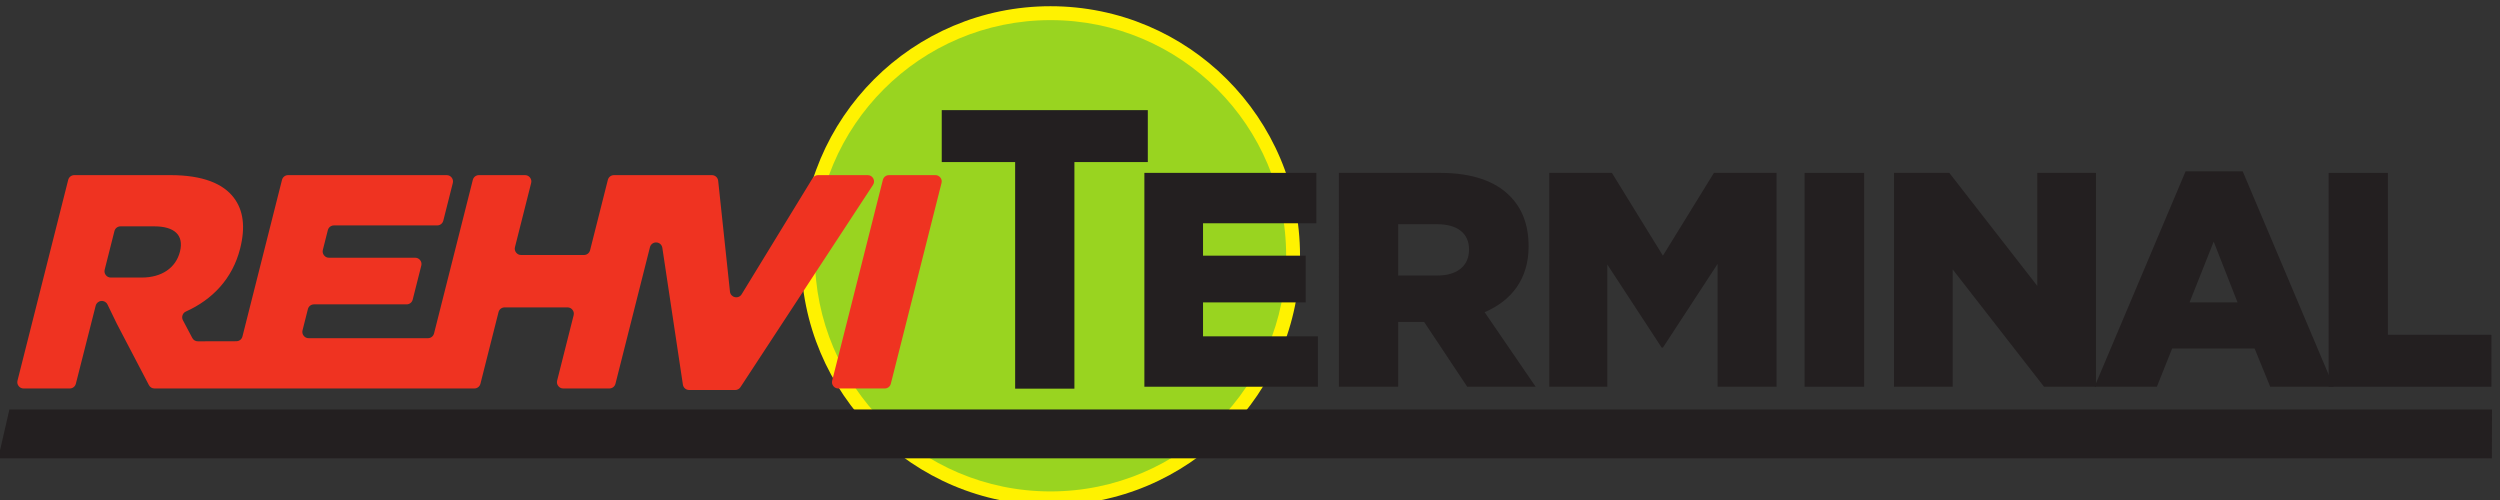 <?xml version="1.0" encoding="UTF-8"?>
<svg width="52.888mm" height="10.583mm" version="1.1" viewBox="0 0 52.888 10.583" xmlns="http://www.w3.org/2000/svg" xmlns:cc="http://creativecommons.org/ns#" xmlns:dc="http://purl.org/dc/elements/1.1/" xmlns:rdf="http://www.w3.org/1999/02/22-rdf-syntax-ns#">
 <rect x="0" y="0" width="52.888" height="10.583" fill="#333333" stroke="none"/>
 <g transform="translate(-277.28 -169.45)">
  <g transform="matrix(.138 0 0 -.138 263.16 223.49)">
   <path d="m263.36 390.64c21.126 0 38.251-17.126 38.251-38.251 0-21.126-17.126-38.251-38.251-38.251-21.125 0-38.251 17.126-38.251 38.251 0 21.125 17.126 38.251 38.251 38.251" fill="#fff200" fill-rule="evenodd"/>
   <path d="m263.36 388.51c19.951 0 36.125-16.174 36.125-36.125 0-19.951-16.174-36.125-36.125-36.125-19.951 0-36.125 16.174-36.125 36.125 0 19.951 16.174 36.125 36.125 36.125" fill="#99d420" fill-rule="evenodd"/>
   <g fill="#231f20">
    <g>
     <path d="m257.94 332.01h9.085v34.742h11.252v7.961h-31.59v-7.961h11.252z"/>
     <path d="m277.75 332.31h26.601v7.727h-17.609v5.199h15.736v7.165h-15.736v4.964h17.375v7.727h-26.366z"/>
     <path d="m307.57 332.31h9.086v9.928h3.981l6.603-9.928h10.49l-7.821 11.427c4.074 1.733 6.744 5.058 6.744 10.069 0 3.325-0.983 5.854-2.904 7.774-2.201 2.201-5.667 3.512-10.678 3.512h-15.502zm9.086 17.047v7.867h5.948c3.044 0 4.917-1.311 4.917-3.887 0-2.482-1.78-3.981-4.87-3.981z"/>
     <path d="m339.82 332.31h8.898v18.733l8.336-12.738h0.187l8.383 12.832v-18.827h9.039v32.782h-9.601l-7.821-12.692-7.821 12.692h-9.601z"/>
     <path d="m378.96 332.31h9.132v32.782h-9.132z"/>
     <path d="m392.67 332.31h8.992v17.984l14.003-17.984h7.961v32.782h-8.992v-17.328l-13.488 17.328h-8.477z"/>
     <path d="m423.41 332.31h9.554l2.341 5.854h12.645l2.389-5.854h9.741l-13.956 33.016h-8.758zm14.565 12.926 3.7 9.319 3.653-9.319z"/>
     <path d="m459.29 332.31h24.962v7.961h-15.876v24.821h-9.086z"/>
    </g>
    <path d="m103.76 328.82h380.58l-0.021-7.492h-382.28z" fill-rule="evenodd"/>
   </g>
   <path d="m230.83 332.04h7.112c0.45 0 0.83 0.296 0.94 0.732l7.77 30.768c0.076 0.3 0.015 0.59-0.175 0.833-0.19 0.244-0.457 0.374-0.765 0.374h-7.111c-0.449 0-0.83-0.296-0.94-0.732l-7.771-30.768c-0.075-0.299-0.015-0.589 0.175-0.833 0.19-0.244 0.456-0.374 0.765-0.374zm-22.862-0.234h7.052c0.337 0 0.626 0.156 0.811 0.438l20.318 31.002c0.2 0.305 0.216 0.67 0.042 0.992-0.173 0.322-0.487 0.508-0.853 0.508h-7.614c-0.347 0-0.645-0.167-0.827-0.463l-10.884-17.8c-0.22-0.361-0.628-0.533-1.04-0.44-0.412 0.093-0.706 0.423-0.751 0.843l-1.807 16.993c-0.053 0.495-0.466 0.867-0.964 0.867h-15.01c-0.45 0-0.83-0.296-0.94-0.732l-2.722-10.778c-0.11-0.436-0.49-0.732-0.94-0.732h-9.635c-0.309 0-0.575 0.13-0.765 0.374-0.19 0.243-0.251 0.533-0.175 0.833l2.482 9.828c0.076 0.3 0.015 0.59-0.175 0.833-0.19 0.244-0.456 0.374-0.765 0.374h-7.064c-0.45 0-0.83-0.296-0.94-0.732l-5.943-23.533c-0.11-0.436-0.49-0.732-0.94-0.732h-18.28c-0.309 0-0.575 0.13-0.765 0.374-0.19 0.244-0.251 0.534-0.175 0.833l0.82 3.247c0.11 0.436 0.49 0.732 0.94 0.732h14.189c0.45 0 0.83 0.296 0.94 0.732l1.316 5.21c0.076 0.299 0.015 0.589-0.175 0.833-0.19 0.244-0.456 0.374-0.765 0.374h-13.21c-0.309 0-0.575 0.13-0.765 0.374-0.19 0.244-0.251 0.534-0.175 0.833l0.761 3.014c0.11 0.436 0.49 0.732 0.94 0.732h15.824c0.45 0 0.83 0.296 0.94 0.732l1.457 5.77c0.076 0.3 0.015 0.59-0.175 0.833-0.19 0.244-0.456 0.374-0.765 0.374h-24.306c-0.45 0-0.83-0.296-0.94-0.732l-6.061-23.999c-0.11-0.435-0.488-0.731-0.938-0.732l-5.896-0.013c-0.37-9e-4 -0.686 0.19-0.859 0.517l-1.433 2.715c-0.13 0.245-0.15 0.505-0.06 0.768 0.09 0.263 0.266 0.455 0.519 0.569 4.038 1.816 7.138 5.008 8.31 9.648 0.837 3.317 0.494 5.84-0.938 7.756-1.641 2.196-4.769 3.504-9.768 3.504h-14.711c-0.45 0-0.83-0.296-0.94-0.732l-7.771-30.768c-0.076-0.299-0.015-0.589 0.175-0.833 0.19-0.244 0.456-0.374 0.765-0.374h7.066c0.449 0 0.829 0.295 0.94 0.731l3.037 11.957c0.102 0.402 0.429 0.684 0.841 0.726 0.413 0.042 0.79-0.168 0.971-0.541l1.431-2.953c5e-3 -9e-3 8e-3 -0.017 0.014-0.026l4.902-9.373c0.171-0.328 0.489-0.52 0.859-0.52h49.028c0.45 0 0.83 0.296 0.94 0.732l2.769 10.965c0.11 0.436 0.49 0.732 0.94 0.732h9.635c0.309 0 0.575-0.13 0.765-0.374 0.19-0.244 0.251-0.533 0.175-0.833l-2.529-10.015c-0.076-0.299-0.015-0.589 0.175-0.833 0.19-0.244 0.456-0.374 0.765-0.374h7.064c0.45 0 0.83 0.296 0.94 0.732l5.284 20.923c0.114 0.452 0.522 0.754 0.988 0.731 0.466-0.023 0.842-0.363 0.911-0.824l3.151-20.97c0.072-0.478 0.475-0.825 0.959-0.825zm-89.601 18.448 1.493 5.91c0.11 0.436 0.49 0.732 0.94 0.732h5.179c3.037 0 4.576-1.309 3.926-3.878-0.625-2.476-2.779-3.972-5.862-3.972h-4.736c-0.309 0-0.575 0.13-0.765 0.374-0.19 0.244-0.251 0.534-0.175 0.833" fill="#ef3321"/>
  </g>
 </g>
</svg>
